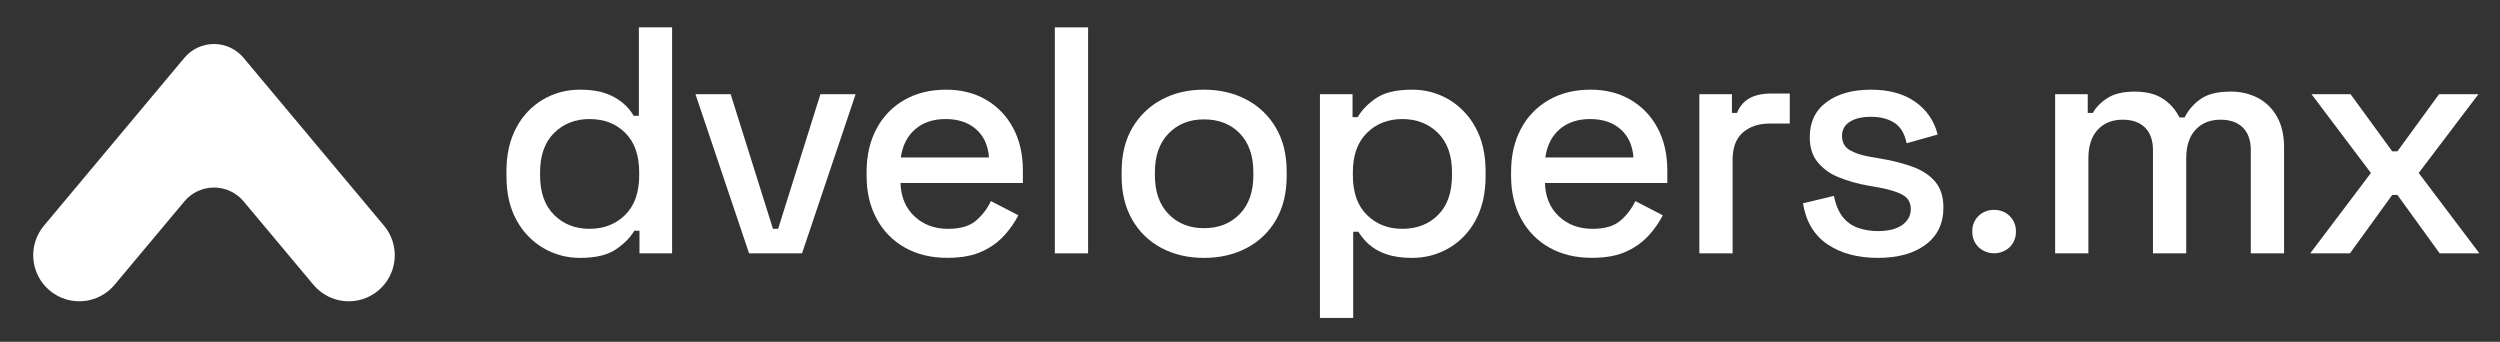 <svg xmlns="http://www.w3.org/2000/svg" xmlns:xlink="http://www.w3.org/1999/xlink" width="2048" zoomAndPan="magnify" viewBox="0 0 1536 210" height="280" preserveAspectRatio="xMidYMid meet" version="1.0"><rect x="0" y="0" width="1536" height="210" fill="#333333" stroke="none"/><path fill="#ffffff" d="M 392.523 71.16 L 389.324 71.16 C 387.648 68.246 385.531 65.703 382.973 63.523 C 379.809 60.848 376.273 58.832 372.359 57.477 C 368.059 55.883 362.738 55.09 356.391 55.098 C 352.422 55.059 348.523 55.547 344.688 56.555 C 340.848 57.566 337.215 59.062 333.777 61.047 C 330.277 63.09 327.129 65.582 324.328 68.512 C 321.531 71.445 319.191 74.707 317.312 78.301 C 313.207 85.84 311.156 94.836 311.16 105.281 L 311.16 108.258 C 311.16 118.84 313.242 127.863 317.406 135.328 C 318.348 137.078 319.398 138.758 320.566 140.367 C 321.734 141.977 323.004 143.5 324.379 144.934 C 325.754 146.371 327.219 147.707 328.777 148.941 C 330.332 150.18 331.965 151.305 333.676 152.316 C 335.387 153.332 337.156 154.227 338.988 154.996 C 340.82 155.77 342.695 156.414 344.613 156.934 C 346.535 157.449 348.48 157.836 350.449 158.086 C 352.422 158.34 354.402 158.457 356.391 158.441 C 365.91 158.441 373.219 156.719 378.309 153.281 C 383.402 149.84 387.207 145.996 389.719 141.754 L 392.895 141.754 L 392.895 155.66 L 412.934 155.66 L 412.934 16.812 L 392.523 16.812 Z M 392.723 107.66 C 392.723 118.238 389.848 126.367 384.098 132.055 C 378.344 137.742 371.039 140.586 362.176 140.586 C 353.445 140.586 346.203 137.742 340.449 132.055 C 334.699 126.367 331.824 118.238 331.824 107.66 L 331.824 105.875 C 331.824 95.426 334.699 87.359 340.449 81.676 C 346.203 75.996 353.445 73.152 362.176 73.145 C 371.172 73.145 378.512 75.988 384.191 81.676 C 389.875 87.363 392.719 95.43 392.723 105.875 Z M 392.723 107.66 " fill-opacity="1" fill-rule="nonzero"/><path fill="#ffffff" d="M 478.082 140.586 L 474.906 140.586 L 448.918 57.871 L 427.297 57.871 L 460.23 155.66 L 492.766 155.66 L 525.691 57.871 L 504.07 57.871 Z M 478.082 140.586 " fill-opacity="1" fill-rule="nonzero"/><path fill="#ffffff" d="M 605.938 61.344 C 598.859 57.18 590.625 55.098 581.238 55.098 C 571.582 55.098 563.086 57.18 555.746 61.344 C 552.102 63.402 548.816 65.934 545.898 68.938 C 542.977 71.941 540.543 75.293 538.59 79 C 534.492 86.598 532.441 95.492 532.438 105.676 L 532.438 108.055 C 532.438 118.109 534.52 126.938 538.684 134.539 C 540.68 138.242 543.152 141.594 546.105 144.59 C 549.059 147.59 552.371 150.113 556.047 152.164 C 563.453 156.328 572.117 158.41 582.035 158.41 C 590.895 158.41 598.168 157.023 603.855 154.246 C 609.16 151.781 613.754 148.359 617.641 143.984 C 620.793 140.406 623.473 136.504 625.68 132.277 L 608.816 123.547 C 606.637 128.141 603.625 132.109 599.789 135.445 C 595.887 138.883 590.098 140.598 582.426 140.598 C 574.23 140.598 567.387 138.055 561.898 132.961 C 556.41 127.871 553.535 121.027 553.27 112.434 L 628.453 112.434 L 628.453 104.699 C 628.453 94.785 626.469 86.125 622.504 78.715 C 620.609 75.105 618.254 71.82 615.438 68.867 C 612.625 65.918 609.457 63.406 605.938 61.344 Z M 553.465 96.75 C 554.52 89.344 557.465 83.559 562.293 79.395 C 567.121 75.227 573.375 73.145 581.043 73.145 C 588.711 73.145 594.926 75.227 599.691 79.395 C 604.457 83.559 607.102 89.344 607.629 96.75 Z M 553.465 96.75 " fill-opacity="1" fill-rule="nonzero"/><path fill="#ffffff" d="M 648.098 16.812 L 668.527 16.812 L 668.527 155.66 L 648.098 155.66 Z M 648.098 16.812 " fill-opacity="1" fill-rule="nonzero"/><path fill="#ffffff" d="M 765.906 61.238 C 758.23 57.148 749.5 55.102 739.719 55.098 C 729.934 55.09 721.238 57.141 713.633 61.238 C 709.887 63.234 706.488 65.707 703.438 68.66 C 700.387 71.609 697.797 74.922 695.676 78.598 C 691.312 86.07 689.133 94.965 689.133 105.281 L 689.133 108.258 C 689.133 118.574 691.312 127.496 695.676 135.027 C 697.777 138.723 700.355 142.043 703.41 144.996 C 706.465 147.949 709.871 150.414 713.633 152.387 C 721.234 156.418 729.93 158.438 739.719 158.441 C 749.504 158.445 758.234 156.43 765.906 152.387 C 769.691 150.43 773.121 147.977 776.195 145.027 C 779.273 142.078 781.871 138.758 783.988 135.059 C 788.348 127.527 790.527 118.602 790.531 108.285 L 790.531 105.312 C 790.531 94.992 788.352 86.098 783.988 78.629 C 781.852 74.934 779.25 71.609 776.176 68.656 C 773.102 65.699 769.68 63.227 765.906 61.238 Z M 770.07 107.66 C 770.07 117.844 767.258 125.812 761.637 131.562 C 756.012 137.316 748.707 140.191 739.719 140.191 C 730.852 140.191 723.609 137.316 717.992 131.562 C 712.371 125.812 709.562 117.844 709.562 107.66 L 709.562 105.875 C 709.562 95.699 712.371 87.73 717.992 81.973 C 723.609 76.219 730.852 73.34 739.719 73.348 C 748.84 73.348 756.18 76.223 761.734 81.973 C 767.285 87.727 770.066 95.691 770.07 105.875 Z M 770.07 107.66 " fill-opacity="1" fill-rule="nonzero"/><path fill="#ffffff" d="M 890.016 61.047 C 886.598 59.059 882.98 57.559 879.16 56.551 C 875.34 55.539 871.453 55.055 867.5 55.098 C 857.98 55.098 850.672 56.812 845.582 60.25 C 840.488 63.688 836.684 67.59 834.172 71.957 L 831.004 71.957 L 831.004 57.871 L 810.965 57.871 L 810.965 195.336 L 831.395 195.336 L 831.395 142.371 L 834.574 142.371 C 836.32 145.219 838.434 147.766 840.918 150.008 C 844.016 152.727 847.523 154.742 851.434 156.055 C 855.797 157.645 861.152 158.441 867.5 158.441 C 871.469 158.477 875.371 157.988 879.207 156.977 C 883.043 155.969 886.68 154.473 890.117 152.492 C 893.609 150.453 896.75 147.973 899.551 145.059 C 902.348 142.141 904.691 138.898 906.586 135.328 C 910.688 127.859 912.738 118.836 912.738 108.258 L 912.738 105.281 C 912.738 94.699 910.652 85.676 906.48 78.203 C 904.57 74.645 902.219 71.41 899.422 68.5 C 896.625 65.586 893.488 63.102 890.016 61.047 Z M 892.105 107.66 C 892.105 118.238 889.262 126.367 883.574 132.055 C 877.887 137.742 870.543 140.586 861.551 140.586 C 852.824 140.586 845.582 137.742 839.824 132.055 C 834.066 126.367 831.191 118.238 831.195 107.66 L 831.195 105.875 C 831.195 95.426 834.07 87.359 839.824 81.676 C 845.574 75.996 852.816 73.152 861.551 73.145 C 870.41 73.145 877.719 75.988 883.469 81.676 C 889.223 87.363 892.098 95.43 892.105 105.875 Z M 892.105 107.66 " fill-opacity="1" fill-rule="nonzero"/><path fill="#ffffff" d="M 1001.902 61.344 C 994.832 57.18 986.602 55.098 977.207 55.098 C 967.551 55.098 959.051 57.18 951.711 61.344 C 948.062 63.402 944.781 65.934 941.859 68.938 C 938.941 71.941 936.504 75.293 934.551 79 C 930.453 86.598 928.402 95.492 928.402 105.676 L 928.402 108.055 C 928.402 118.109 930.484 126.938 934.648 134.539 C 936.645 138.242 939.117 141.594 942.07 144.59 C 945.023 147.59 948.336 150.113 952.008 152.164 C 959.418 156.328 968.078 158.41 977.996 158.41 C 986.852 158.41 994.129 157.023 999.82 154.246 C 1005.117 151.773 1009.707 148.355 1013.586 143.984 C 1016.738 140.406 1019.414 136.504 1021.621 132.277 L 1004.758 123.547 C 1002.578 128.145 999.57 132.109 995.73 135.445 C 991.832 138.883 986.047 140.598 978.375 140.598 C 970.172 140.598 963.324 138.055 957.84 132.961 C 952.355 127.871 949.48 121.027 949.211 112.434 L 1024.395 112.434 L 1024.395 104.699 C 1024.395 94.785 1022.41 86.125 1018.445 78.715 C 1016.555 75.105 1014.203 71.824 1011.391 68.871 C 1008.582 65.918 1005.418 63.41 1001.902 61.344 Z M 949.43 96.75 C 950.496 89.344 953.438 83.559 958.258 79.395 C 963.078 75.227 969.328 73.145 977.008 73.145 C 984.68 73.145 990.895 75.227 995.656 79.395 C 1000.414 83.559 1003.059 89.344 1003.59 96.75 Z M 949.43 96.75 " fill-opacity="1" fill-rule="nonzero"/><path fill="#ffffff" d="M 1074.906 60.348 C 1073.129 61.34 1071.582 62.613 1070.266 64.168 C 1068.949 65.723 1067.953 67.457 1067.266 69.375 L 1064.098 69.375 L 1064.098 57.871 L 1044.082 57.871 L 1044.082 155.66 L 1064.516 155.66 L 1064.516 98.141 C 1064.516 90.602 1066.633 85.012 1070.867 81.379 C 1075.102 77.746 1080.523 75.926 1087.133 75.918 L 1099.629 75.918 L 1099.629 57.477 L 1087.922 57.477 C 1082.754 57.477 1078.418 58.434 1074.906 60.348 Z M 1074.906 60.348 " fill-opacity="1" fill-rule="nonzero"/><path fill="#ffffff" d="M 1175.191 102.5 C 1168.926 100.27 1162.512 98.617 1155.949 97.539 L 1149 96.348 C 1143.715 95.426 1139.52 94.039 1136.41 92.184 C 1133.301 90.34 1131.746 87.426 1131.746 83.461 C 1131.723 82.594 1131.812 81.742 1132.016 80.898 C 1132.223 80.055 1132.531 79.254 1132.949 78.496 C 1133.371 77.738 1133.879 77.047 1134.484 76.426 C 1135.086 75.801 1135.762 75.27 1136.508 74.828 C 1139.68 72.785 1144.043 71.762 1149.598 71.754 C 1155.289 71.754 1160.051 72.98 1163.887 75.43 C 1167.719 77.879 1170.23 82.074 1171.418 88.02 L 1190.469 82.664 C 1189.988 80.637 1189.328 78.664 1188.484 76.758 C 1187.641 74.848 1186.629 73.035 1185.449 71.312 C 1184.27 69.594 1182.945 67.992 1181.469 66.52 C 1179.996 65.043 1178.398 63.715 1176.68 62.535 C 1169.605 57.574 1160.578 55.098 1149.598 55.098 C 1138.227 55.098 1129.102 57.641 1122.227 62.734 C 1115.348 67.824 1111.91 74.996 1111.91 84.25 C 1111.91 90.465 1113.496 95.559 1116.668 99.523 C 1118.383 101.605 1120.336 103.434 1122.52 105.016 C 1124.703 106.594 1127.055 107.875 1129.566 108.852 C 1135.398 111.219 1141.414 112.938 1147.617 114.004 L 1154.355 115.195 C 1160.844 116.383 1165.738 117.906 1169.039 119.762 C 1172.34 121.613 1173.996 124.523 1174 128.484 C 1174 132.449 1172.246 135.691 1168.742 138.203 C 1165.234 140.719 1160.242 141.977 1153.762 141.977 C 1149.582 142.012 1145.516 141.348 1141.562 139.988 C 1139.699 139.344 1137.965 138.449 1136.363 137.301 C 1134.758 136.152 1133.352 134.801 1132.141 133.246 C 1129.625 130.074 1127.84 125.781 1126.785 120.355 L 1107.742 124.914 C 1109.59 136.16 1114.613 144.559 1122.82 150.109 C 1131.027 155.664 1141.34 158.441 1153.762 158.441 C 1166.062 158.441 1175.852 155.73 1183.125 150.305 C 1190.402 144.879 1194.039 137.277 1194.039 127.496 C 1194.039 120.887 1192.352 115.598 1188.98 111.625 C 1185.609 107.652 1181.012 104.613 1175.191 102.5 Z M 1175.191 102.5 " fill-opacity="1" fill-rule="nonzero"/><path fill="#ffffff" d="M 1225.18 128.961 C 1223.406 128.91 1221.691 129.203 1220.035 129.844 C 1218.379 130.48 1216.91 131.414 1215.629 132.641 C 1214.344 133.891 1213.363 135.344 1212.695 137.008 C 1212.027 138.672 1211.727 140.398 1211.793 142.191 C 1211.723 144 1212.023 145.746 1212.691 147.43 C 1213.359 149.113 1214.34 150.59 1215.629 151.859 C 1216.273 152.457 1216.965 152.992 1217.707 153.461 C 1218.453 153.93 1219.23 154.324 1220.051 154.648 C 1220.867 154.969 1221.707 155.215 1222.57 155.379 C 1223.434 155.543 1224.305 155.625 1225.184 155.625 C 1226.062 155.625 1226.934 155.543 1227.797 155.379 C 1228.66 155.215 1229.5 154.969 1230.32 154.648 C 1231.137 154.324 1231.918 153.93 1232.66 153.461 C 1233.402 152.992 1234.098 152.457 1234.738 151.859 C 1236.027 150.59 1237.008 149.113 1237.676 147.43 C 1238.344 145.746 1238.645 144 1238.578 142.191 C 1238.629 140.414 1238.32 138.699 1237.652 137.051 C 1236.984 135.402 1236.012 133.957 1234.738 132.715 C 1233.465 131.469 1232 130.52 1230.34 129.867 C 1228.684 129.215 1226.961 128.914 1225.18 128.961 Z M 1225.18 128.961 " fill-opacity="1" fill-rule="nonzero"/><path fill="#ffffff" d="M 1387.258 60.152 C 1384.652 58.828 1381.918 57.836 1379.066 57.18 C 1376.215 56.527 1373.324 56.23 1370.398 56.285 C 1362.465 56.285 1356.344 57.805 1352.043 60.844 C 1349.957 62.289 1348.086 63.969 1346.422 65.887 C 1344.762 67.801 1343.359 69.891 1342.223 72.156 L 1339.047 72.156 C 1337.922 69.84 1336.508 67.711 1334.809 65.773 C 1333.109 63.84 1331.184 62.164 1329.027 60.75 C 1324.594 57.773 1318.746 56.285 1311.477 56.285 C 1304.465 56.285 1298.906 57.609 1294.809 60.25 C 1290.707 62.895 1287.73 65.934 1285.883 69.375 L 1282.707 69.375 L 1282.707 57.871 L 1262.676 57.871 L 1262.676 155.66 L 1283.105 155.66 L 1283.105 97.348 C 1283.105 89.68 1285.023 83.797 1288.855 79.691 C 1292.688 75.586 1297.781 73.535 1304.133 73.539 C 1310.086 73.539 1314.68 75.16 1317.922 78.402 C 1321.168 81.645 1322.785 86.238 1322.781 92.184 L 1322.781 155.66 L 1343.211 155.66 L 1343.211 97.348 C 1343.211 89.68 1345.133 83.797 1348.969 79.691 C 1352.809 75.586 1357.898 73.535 1364.246 73.539 C 1370.195 73.539 1374.793 75.16 1378.031 78.402 C 1381.266 81.645 1382.891 86.238 1382.895 92.184 L 1382.895 155.66 L 1403.332 155.66 L 1403.332 90.602 C 1403.332 83.059 1401.879 76.746 1398.969 71.66 C 1397.613 69.215 1395.941 67.016 1393.949 65.055 C 1391.957 63.098 1389.727 61.465 1387.258 60.152 Z M 1387.258 60.152 " fill-opacity="1" fill-rule="nonzero"/><path fill="#ffffff" d="M 1486.051 106.27 L 1522.75 57.871 L 1498.547 57.871 L 1472.961 92.98 L 1469.785 92.98 L 1444.188 57.871 L 1420.188 57.871 L 1456.691 106.27 L 1419.391 155.66 L 1443.797 155.66 L 1469.785 119.762 L 1472.961 119.762 L 1498.945 155.66 L 1523.344 155.66 Z M 1486.051 106.27 " fill-opacity="1" fill-rule="nonzero"/><path fill="#ffffff" d="M 235.926 138.652 L 149.645 35.531 C 149.09 34.867 148.504 34.238 147.879 33.637 C 147.254 33.039 146.602 32.477 145.914 31.953 C 145.23 31.426 144.52 30.938 143.781 30.488 C 143.043 30.039 142.281 29.633 141.496 29.266 C 140.715 28.902 139.914 28.578 139.098 28.301 C 138.277 28.023 137.445 27.789 136.602 27.602 C 135.758 27.414 134.91 27.273 134.051 27.18 C 133.191 27.086 132.328 27.039 131.465 27.039 C 130.602 27.039 129.738 27.086 128.879 27.18 C 128.02 27.273 127.168 27.414 126.324 27.602 C 125.48 27.789 124.652 28.023 123.832 28.301 C 123.016 28.578 122.215 28.902 121.43 29.266 C 120.648 29.633 119.887 30.039 119.148 30.488 C 118.41 30.938 117.699 31.426 117.012 31.953 C 116.328 32.477 115.672 33.039 115.051 33.637 C 114.426 34.238 113.836 34.867 113.281 35.531 L 27.004 138.652 C 26.406 139.359 25.848 140.098 25.324 140.863 C 24.801 141.629 24.316 142.418 23.871 143.23 C 23.426 144.043 23.023 144.875 22.656 145.73 C 22.293 146.582 21.973 147.449 21.695 148.336 C 21.418 149.219 21.184 150.113 20.992 151.023 C 20.805 151.93 20.66 152.844 20.559 153.766 C 20.457 154.688 20.402 155.609 20.395 156.539 C 20.387 157.465 20.422 158.391 20.504 159.312 C 20.586 160.234 20.715 161.152 20.887 162.062 C 21.059 162.973 21.273 163.875 21.535 164.766 C 21.797 165.652 22.102 166.527 22.449 167.387 C 22.793 168.246 23.184 169.086 23.613 169.91 C 24.043 170.73 24.512 171.527 25.02 172.305 C 25.527 173.078 26.07 173.828 26.652 174.551 C 27.234 175.27 27.852 175.961 28.5 176.621 C 29.152 177.285 29.832 177.91 30.543 178.504 C 31.254 179.102 31.992 179.66 32.758 180.184 C 33.523 180.707 34.312 181.191 35.125 181.637 C 35.938 182.082 36.77 182.488 37.621 182.852 C 38.477 183.215 39.344 183.535 40.227 183.812 C 41.113 184.09 42.008 184.324 42.914 184.516 C 43.824 184.703 44.738 184.848 45.66 184.949 C 46.582 185.051 47.504 185.105 48.434 185.113 C 49.359 185.121 50.285 185.086 51.207 185.004 C 52.133 184.922 53.047 184.793 53.961 184.621 C 54.871 184.449 55.77 184.234 56.66 183.973 C 57.551 183.711 58.426 183.406 59.285 183.062 C 60.145 182.715 60.984 182.324 61.805 181.895 C 62.625 181.465 63.426 180.996 64.199 180.488 C 64.977 179.98 65.723 179.438 66.445 178.855 C 67.168 178.273 67.859 177.656 68.52 177.008 C 69.18 176.359 69.809 175.676 70.402 174.965 L 113.305 123.711 C 113.859 123.047 114.449 122.418 115.07 121.82 C 115.695 121.223 116.352 120.66 117.035 120.133 C 117.719 119.605 118.43 119.117 119.168 118.668 C 119.906 118.219 120.668 117.812 121.453 117.449 C 122.234 117.082 123.035 116.762 123.852 116.48 C 124.672 116.203 125.5 115.973 126.344 115.785 C 127.188 115.598 128.039 115.457 128.898 115.363 C 129.758 115.266 130.617 115.219 131.484 115.219 C 132.348 115.219 133.207 115.266 134.066 115.363 C 134.926 115.457 135.777 115.598 136.621 115.785 C 137.465 115.973 138.297 116.203 139.113 116.48 C 139.93 116.762 140.73 117.082 141.516 117.449 C 142.297 117.812 143.059 118.219 143.797 118.668 C 144.535 119.117 145.246 119.605 145.93 120.133 C 146.617 120.66 147.27 121.223 147.895 121.82 C 148.52 122.418 149.105 123.047 149.66 123.711 L 192.562 174.965 C 193.156 175.676 193.785 176.359 194.445 177.008 C 195.105 177.656 195.797 178.273 196.52 178.855 C 197.242 179.438 197.992 179.98 198.766 180.488 C 199.539 180.996 200.34 181.465 201.16 181.895 C 201.98 182.324 202.824 182.715 203.684 183.062 C 204.543 183.406 205.418 183.711 206.305 183.973 C 207.195 184.234 208.098 184.449 209.008 184.621 C 209.918 184.793 210.836 184.922 211.758 185.004 C 212.684 185.086 213.605 185.121 214.535 185.113 C 215.461 185.102 216.387 185.051 217.309 184.949 C 218.227 184.848 219.145 184.703 220.051 184.516 C 220.957 184.324 221.852 184.09 222.738 183.812 C 223.621 183.535 224.492 183.215 225.344 182.852 C 226.195 182.488 227.027 182.082 227.844 181.637 C 228.656 181.191 229.445 180.707 230.211 180.184 C 230.977 179.66 231.711 179.102 232.422 178.504 C 233.133 177.91 233.812 177.281 234.461 176.621 C 235.113 175.961 235.727 175.27 236.309 174.547 C 236.891 173.824 237.434 173.074 237.941 172.301 C 238.449 171.523 238.918 170.727 239.344 169.902 C 239.773 169.082 240.16 168.242 240.508 167.379 C 240.852 166.52 241.156 165.645 241.418 164.758 C 241.676 163.867 241.891 162.965 242.062 162.055 C 242.234 161.145 242.359 160.227 242.441 159.305 C 242.523 158.383 242.559 157.457 242.547 156.531 C 242.539 155.602 242.484 154.68 242.383 153.758 C 242.281 152.836 242.137 151.922 241.945 151.016 C 241.754 150.109 241.52 149.211 241.242 148.328 C 240.961 147.445 240.641 146.578 240.277 145.727 C 239.914 144.871 239.508 144.039 239.062 143.227 C 238.613 142.414 238.129 141.625 237.605 140.863 C 237.082 140.098 236.523 139.359 235.926 138.652 Z M 235.926 138.652 " fill-opacity="1" fill-rule="nonzero"/></svg>